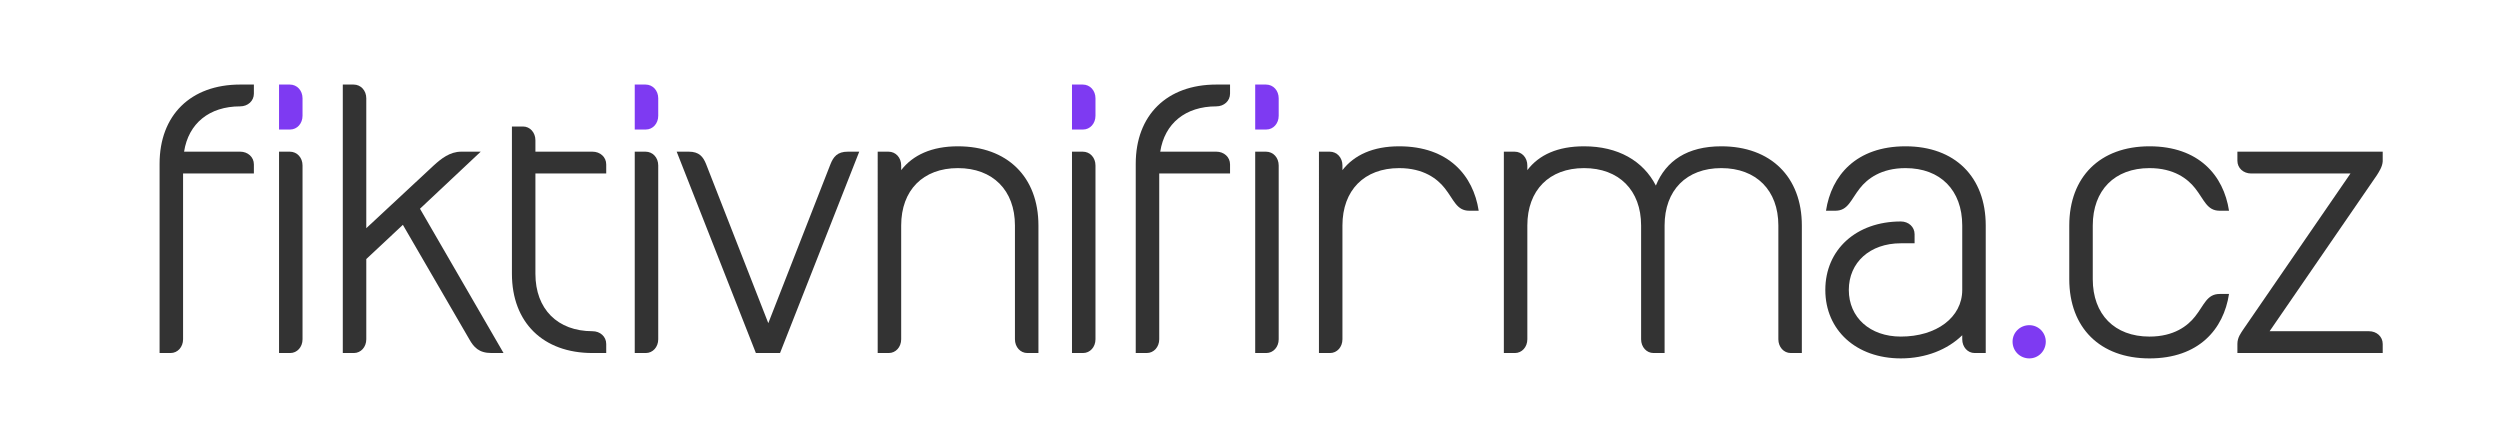 <?xml version="1.0" encoding="utf-8"?>
<!-- Generator: Adobe Illustrator 16.0.0, SVG Export Plug-In . SVG Version: 6.00 Build 0)  -->
<!DOCTYPE svg PUBLIC "-//W3C//DTD SVG 1.1//EN" "http://www.w3.org/Graphics/SVG/1.1/DTD/svg11.dtd">
<svg version="1.1" id="Vrstva_1" xmlns="http://www.w3.org/2000/svg" xmlns:xlink="http://www.w3.org/1999/xlink" x="0px" y="0px"
	 width="745px" height="130px" viewBox="0 0 745 130" enable-background="new 0 0 745 130" xml:space="preserve">
<g>
	<path fill="#333333" d="M71.557,25.197h4.1v2.7c0,2.2-1.8,3.8-4.1,3.8c-9.201,0-15.401,5.1-16.701,13.5h16.701
		c2.3,0,4.1,1.601,4.1,3.8v2.7H54.556v49.403c0,2.301-1.6,4.1-3.7,4.1h-3.3V48.799C47.555,34.297,56.855,25.197,71.557,25.197z"/>
	<path fill="#7E3AF2" d="M90.154,34.498v-5.201c0-2.3-1.6-4.1-3.8-4.1h-3.2v13.401h3.3C88.554,38.598,90.154,36.797,90.154,34.498z"
		/>
	<path fill="#333333" d="M86.354,45.198h-3.2v60.003h3.3c2.1,0,3.7-1.799,3.7-4.1V49.299C90.154,46.998,88.554,45.198,86.354,45.198
		z"/>
	<path fill="#333333" d="M102.153,25.197h3.2c2.2,0,3.8,1.8,3.8,4.1V68l20.101-18.701c2.2-2,4.8-4.101,8.201-4.101h5.8
		l-18.101,17.001l24.901,43.002h-3.6c-3.8,0-5.3-1.799-6.601-4.1L120.054,67l-10.9,10.199v23.902c0,2.301-1.6,4.1-3.7,4.1h-3.3
		V25.197z"/>
	<path fill="#333333" d="M176.554,98.701c2.3,0,4.1,1.6,4.1,3.801v2.699h-4.1c-14.701,0-24.001-9.1-24.001-23.602V37.698h3.3
		c2.1,0,3.7,1.8,3.7,4.1v3.4h17.001c2.3,0,4.1,1.601,4.1,3.8v2.7h-21.101V81.6C159.553,92.102,166.153,98.701,176.554,98.701z"/>
	<path fill="#333333" d="M192.353,45.198h-3.2v60.003h3.3c2.1,0,3.7-1.799,3.7-4.1V49.299
		C196.153,46.998,194.553,45.198,192.353,45.198z"/>
	<path fill="#7E3AF2" d="M192.353,25.197h-3.2v13.401h3.3c2.1,0,3.7-1.8,3.7-4.1v-5.201
		C196.153,26.997,194.553,25.197,192.353,25.197z"/>
	<path fill="#333333" d="M201.651,45.198h3.6c3.101,0,4.3,1.5,5.201,3.8l18.501,47.303l18.501-47.303c0.9-2.3,2.1-3.8,5.201-3.8h3.4
		l-23.602,60.003h-7.2L201.651,45.198z"/>
	<path fill="#333333" d="M261.552,45.198h3.2c2.2,0,3.8,1.8,3.8,4.101v1.399c3.5-4.5,9.101-7.1,16.901-7.1
		c14.701,0,24.001,9.1,24.001,23.601v38.002h-3.3c-2.1,0-3.7-1.799-3.7-4.1V67.199c0-10.5-6.601-17.102-17.001-17.102
		c-10.401,0-16.901,6.602-16.901,17.102v33.902c0,2.301-1.6,4.1-3.7,4.1h-3.3V45.198z"/>
	<path fill="#333333" d="M322.652,45.198h-3.2v60.003h3.3c2.1,0,3.7-1.799,3.7-4.1V49.299
		C326.452,46.998,324.852,45.198,322.652,45.198z"/>
	<path fill="#7E3AF2" d="M326.452,34.498v-5.201c0-2.3-1.6-4.1-3.8-4.1h-3.2v13.401h3.3
		C324.852,38.598,326.452,36.797,326.452,34.498z"/>
	<path fill="#333333" d="M362.452,25.197h4.101v2.7c0,2.2-1.801,3.8-4.101,3.8c-9.2,0-15.401,5.1-16.701,13.5h16.701
		c2.3,0,4.101,1.601,4.101,3.8v2.7h-21.102v49.403c0,2.301-1.601,4.1-3.7,4.1h-3.301V48.799
		C338.45,34.297,347.75,25.197,362.452,25.197z"/>
	<path fill="#333333" d="M377.249,45.198h-3.2v60.003h3.301c2.1,0,3.7-1.799,3.7-4.1V49.299
		C381.049,46.998,379.449,45.198,377.249,45.198z"/>
	<path fill="#7E3AF2" d="M377.249,25.197h-3.2v13.401h3.301c2.1,0,3.7-1.8,3.7-4.1v-5.201
		C381.049,26.997,379.449,25.197,377.249,25.197z"/>
	<path fill="#333333" d="M393.048,45.198h3.199c2.201,0,3.801,1.8,3.801,4.101v1.399c3.5-4.5,9.102-7.1,16.9-7.1
		c14.701,0,22.102,8.701,23.703,19.201h-2.801c-3.801,0-4.6-3.3-7.301-6.7c-2.199-2.8-6.301-6.001-13.602-6.001
		c-10.4,0-16.9,6.602-16.9,17.102v33.902c0,2.301-1.6,4.1-3.699,4.1h-3.301V45.198z"/>
	<path fill="#333333" d="M448.147,45.198h3.199c2.201,0,3.801,1.8,3.801,4.101v1.399c3.5-4.6,9.102-7.1,16.9-7.1
		c10.102,0,17.602,4.3,21.402,11.701c3-7.401,9.4-11.701,19.502-11.701c14.699,0,24,9.1,24,23.601v38.002h-3.299
		c-2.102,0-3.701-1.799-3.701-4.1V67.199c0-10.5-6.6-17.102-17-17.102c-10.402,0-16.902,6.602-16.902,17.102v38.002h-3.299
		c-2.102,0-3.701-1.799-3.701-4.1V67.199c0-10.5-6.6-17.102-17.002-17.102c-10.4,0-16.9,6.602-16.9,17.102v33.902
		c0,2.301-1.6,4.1-3.699,4.1h-3.301V45.198z"/>
	<path fill="#333333" d="M567.848,50.098c-7.301,0-11.4,3.201-13.602,6.001c-2.699,3.4-3.5,6.7-7.301,6.7h-2.8
		c1.601-10.5,9.001-19.201,23.702-19.201s23.9,9.1,23.9,23.601v38.002h-3.299c-2.102,0-3.701-1.799-3.701-4.1v-1.2
		c-4.4,4.3-10.9,6.901-18.301,6.901c-13.301,0-22.501-8.401-22.501-20.402c0-12,9.2-20.4,22.501-20.4c2.301,0,4.1,1.6,4.1,3.799
		V72.5h-4.1c-9.201,0-15.5,5.7-15.5,13.9c0,8.201,6.299,13.9,15.5,13.9c10.602,0,18.301-5.699,18.301-13.9V67.199
		C584.748,56.699,578.248,50.098,567.848,50.098z"/>
	<path fill="#7E3AF2" d="M599.744,101.801c0-2.699,2.201-4.899,5.002-4.899c2.699,0,4.898,2.2,4.898,4.899
		c0,2.801-2.199,5.002-4.898,5.002C601.945,106.803,599.744,104.602,599.744,101.801z"/>
	<path fill="#333333" d="M640.545,43.598c14.701,0,22.102,8.701,23.701,19.201h-2.801c-3.799,0-4.6-3.3-7.299-6.7
		c-2.201-2.8-6.301-6.001-13.602-6.001c-10.4,0-16.9,6.602-16.9,17.102V83.2c0,10.501,6.5,17.101,16.9,17.101
		c7.301,0,11.4-3.199,13.602-6c2.699-3.4,3.5-6.7,7.299-6.7h2.801c-1.6,10.501-9,19.202-23.701,19.202s-23.902-9.102-23.902-23.603
		V67.199C616.643,52.698,625.844,43.598,640.545,43.598z"/>
	<path fill="#333333" d="M668.543,98.102l31.902-46.403h-29.602c-2.301,0-4.1-1.601-4.1-3.8v-2.7h43.303v2.9
		c-0.1,1.601-1.1,3.101-1.801,4.201l-31.902,46.402h29.602c2.301,0,4.102,1.6,4.102,3.801v2.699h-43.303v-2.699
		C666.744,100.502,667.844,99.201,668.543,98.102z"/>
</g>
</svg>
